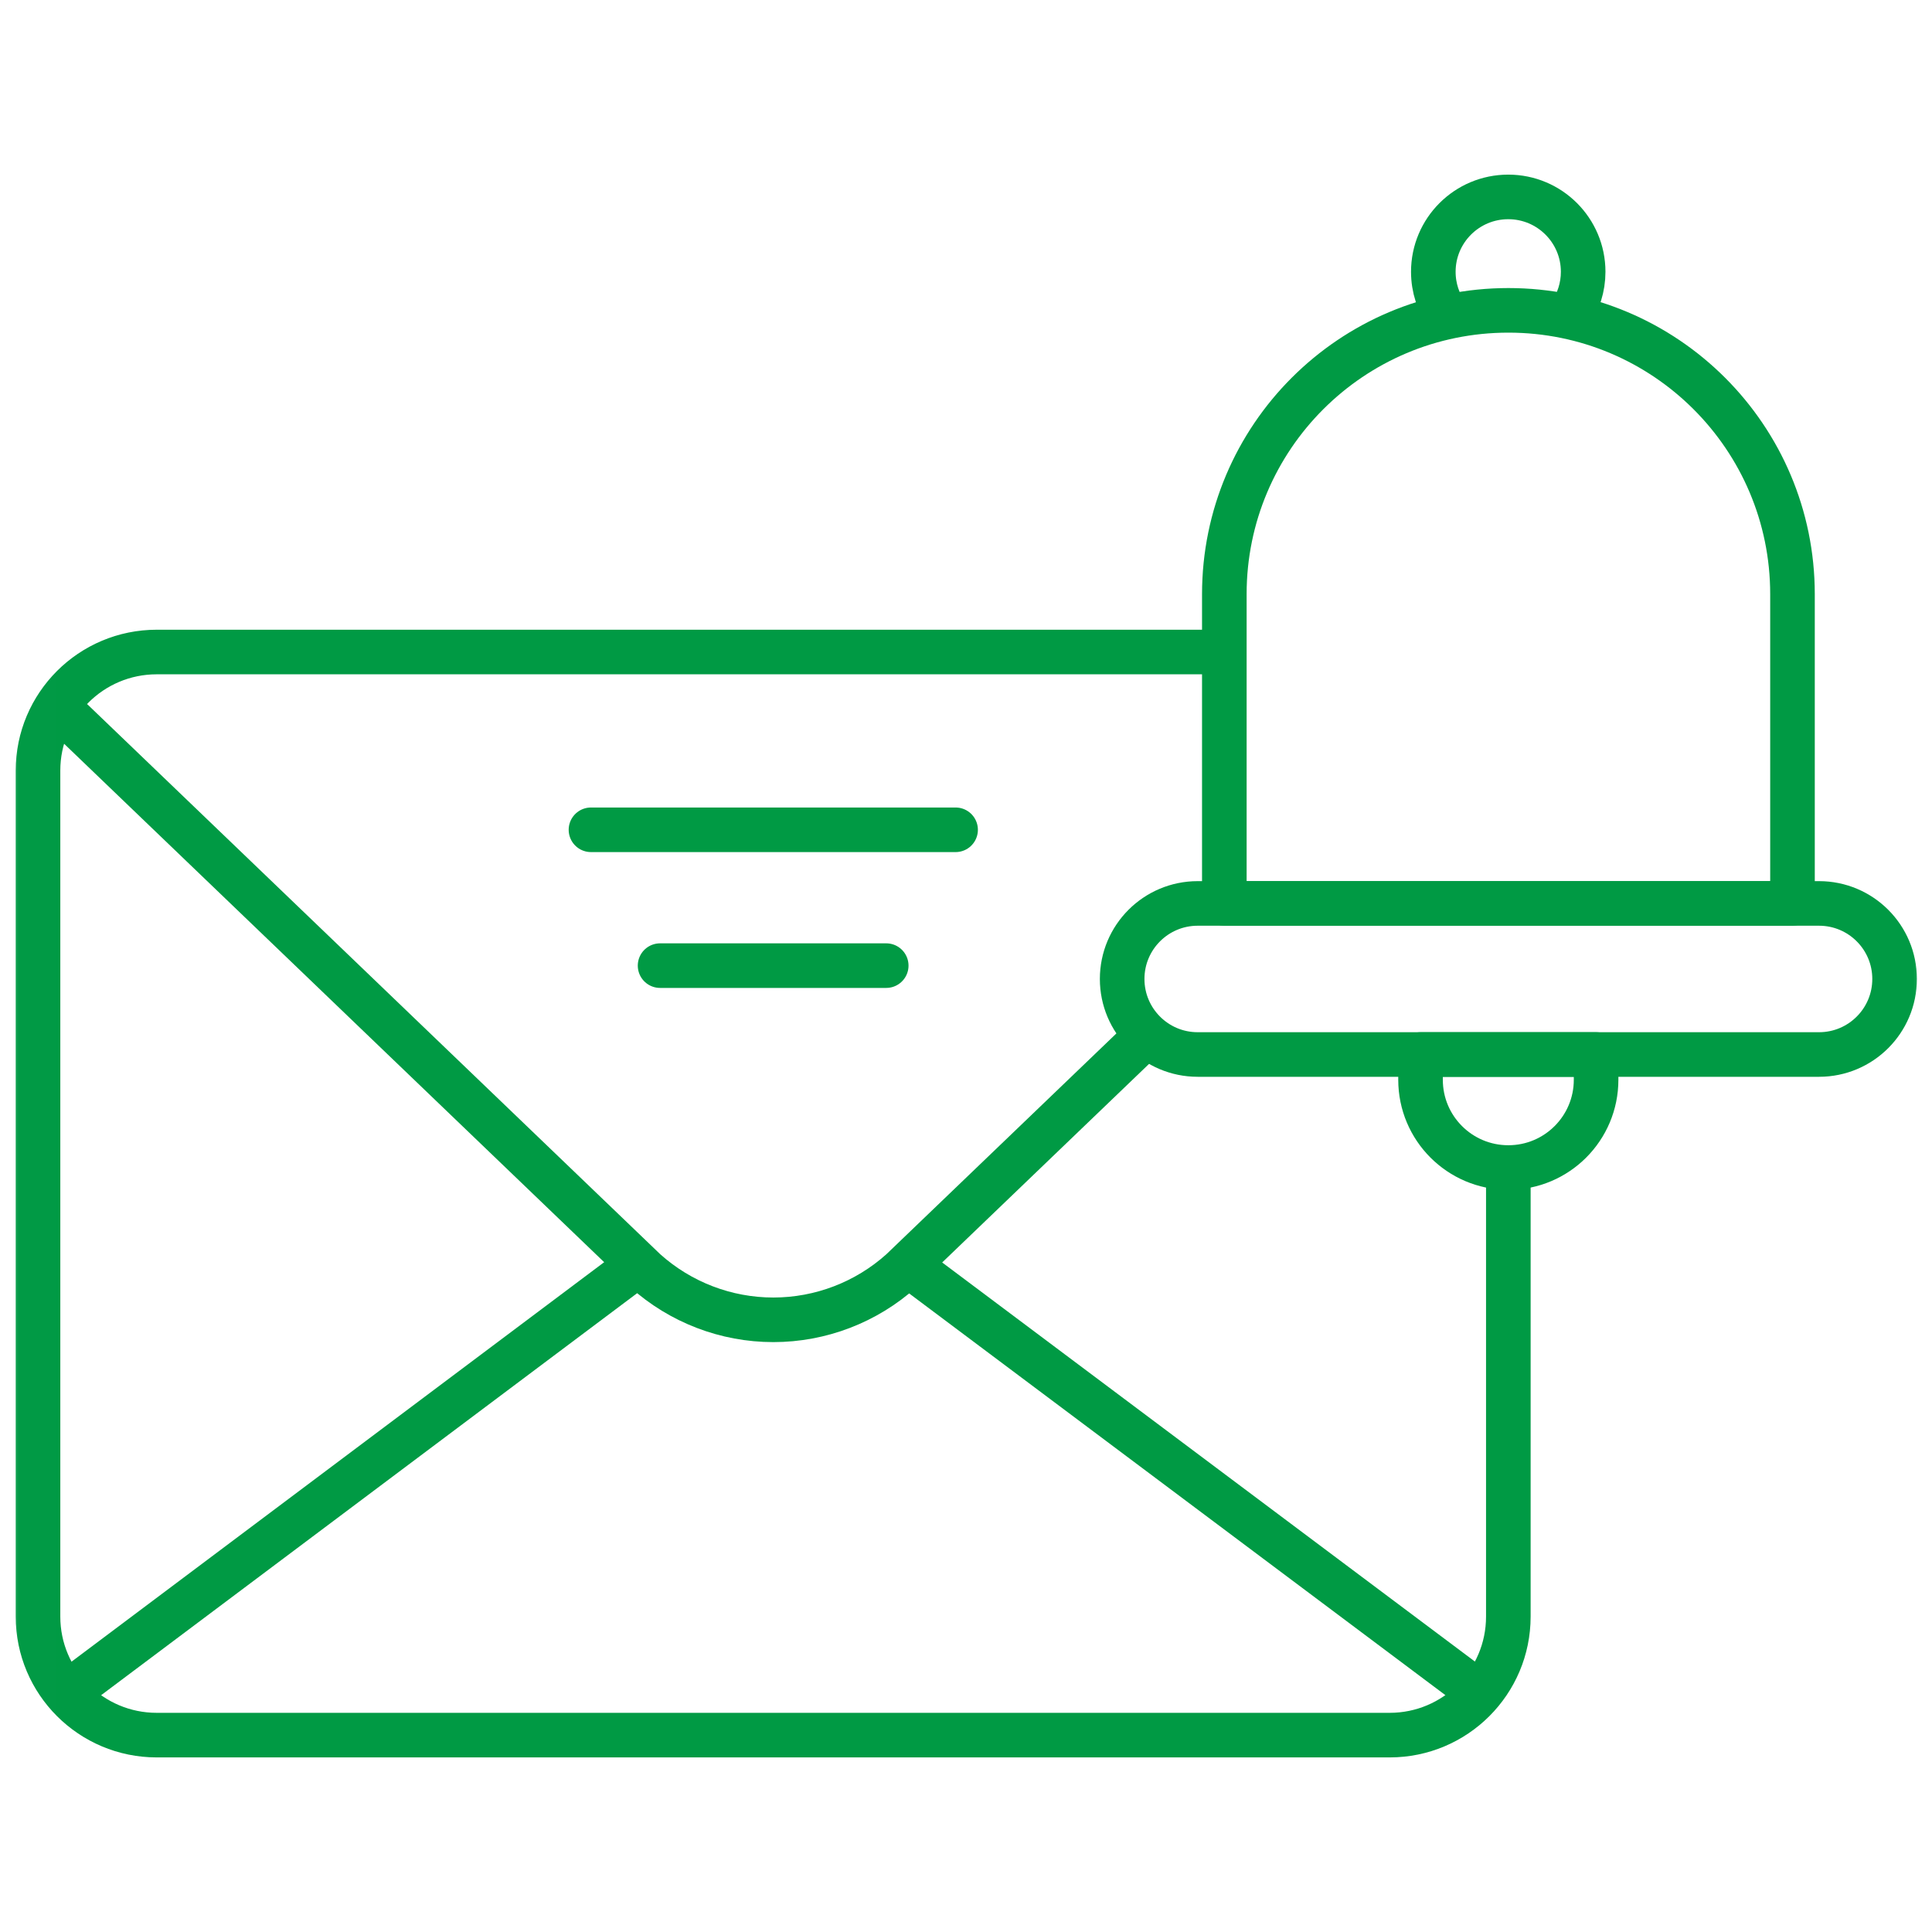 <?xml version="1.0" encoding="UTF-8"?> <svg xmlns="http://www.w3.org/2000/svg" width="52" height="52" viewBox="0 0 52 52" fill="none"><g clip-path="url(#clip0_137_3851)"><mask id="mask0_137_3851" style="mask-type:luminance" maskUnits="userSpaceOnUse" x="0" y="0" width="53" height="53"><path d="M0.008 0.001H52.008V52.001H0.008V0.001Z" fill="white"></path></mask><g mask="url(#mask0_137_3851)"><path d="M40.597 31.688V43.51C40.597 45.273 39.167 46.701 37.402 46.701H4.219C2.454 46.701 1.023 45.273 1.023 43.51V20.74C1.023 18.977 2.454 17.549 4.219 17.549H32.692" stroke="#009A44" stroke-width="1.2" stroke-miterlimit="10" stroke-linecap="round" stroke-linejoin="round"></path><path d="M15.906 22.334H25.72" stroke="#009A44" stroke-width="1.2" stroke-miterlimit="10" stroke-linecap="round" stroke-linejoin="round"></path><path d="M17.766 25.99H23.853" stroke="#009A44" stroke-width="1.2" stroke-miterlimit="10" stroke-linecap="round" stroke-linejoin="round"></path><path d="M1.961 19.413L17.366 34.201C18.313 35.051 19.541 35.523 20.814 35.523C22.087 35.523 23.316 35.051 24.262 34.201L30.779 27.945" stroke="#009A44" stroke-width="1.2" stroke-miterlimit="10" stroke-linecap="round" stroke-linejoin="round"></path><path d="M24.586 34.15L39.666 45.447" stroke="#009A44" stroke-width="1.2" stroke-miterlimit="10" stroke-linecap="round" stroke-linejoin="round"></path><path d="M1.961 45.447L17.1 34.093" stroke="#009A44" stroke-width="1.2" stroke-miterlimit="10" stroke-linecap="round" stroke-linejoin="round"></path><path d="M48.96 28.382H32.236C31.113 28.382 30.203 27.472 30.203 26.349C30.203 25.226 31.113 24.316 32.236 24.316H48.96C50.083 24.316 50.993 25.226 50.993 26.349C50.993 27.472 50.083 28.382 48.96 28.382Z" stroke="#009A44" stroke-width="1.2" stroke-miterlimit="10" stroke-linecap="round" stroke-linejoin="round"></path><path d="M40.599 8.353C44.822 8.353 48.245 11.773 48.245 15.992V24.315H32.953V17.975V15.992C32.953 11.773 36.376 8.353 40.599 8.353Z" stroke="#009A44" stroke-width="1.2" stroke-miterlimit="10" stroke-linecap="round" stroke-linejoin="round"></path><path d="M38.946 8.475C38.714 8.147 38.578 7.747 38.578 7.315C38.578 6.202 39.481 5.3 40.595 5.3C41.708 5.3 42.611 6.202 42.611 7.315C42.611 7.732 42.484 8.119 42.267 8.441" stroke="#009A44" stroke-width="1.2" stroke-miterlimit="10" stroke-linecap="round" stroke-linejoin="round"></path><path d="M40.599 31.424H40.595C39.291 31.424 38.234 30.367 38.234 29.063V28.382H42.959V29.063C42.959 30.367 41.902 31.424 40.599 31.424Z" stroke="#009A44" stroke-width="1.2" stroke-miterlimit="10" stroke-linecap="round" stroke-linejoin="round"></path></g></g><defs><clipPath id="clip0_137_3851"><rect width="52" height="52" fill="white"></rect></clipPath></defs></svg> 